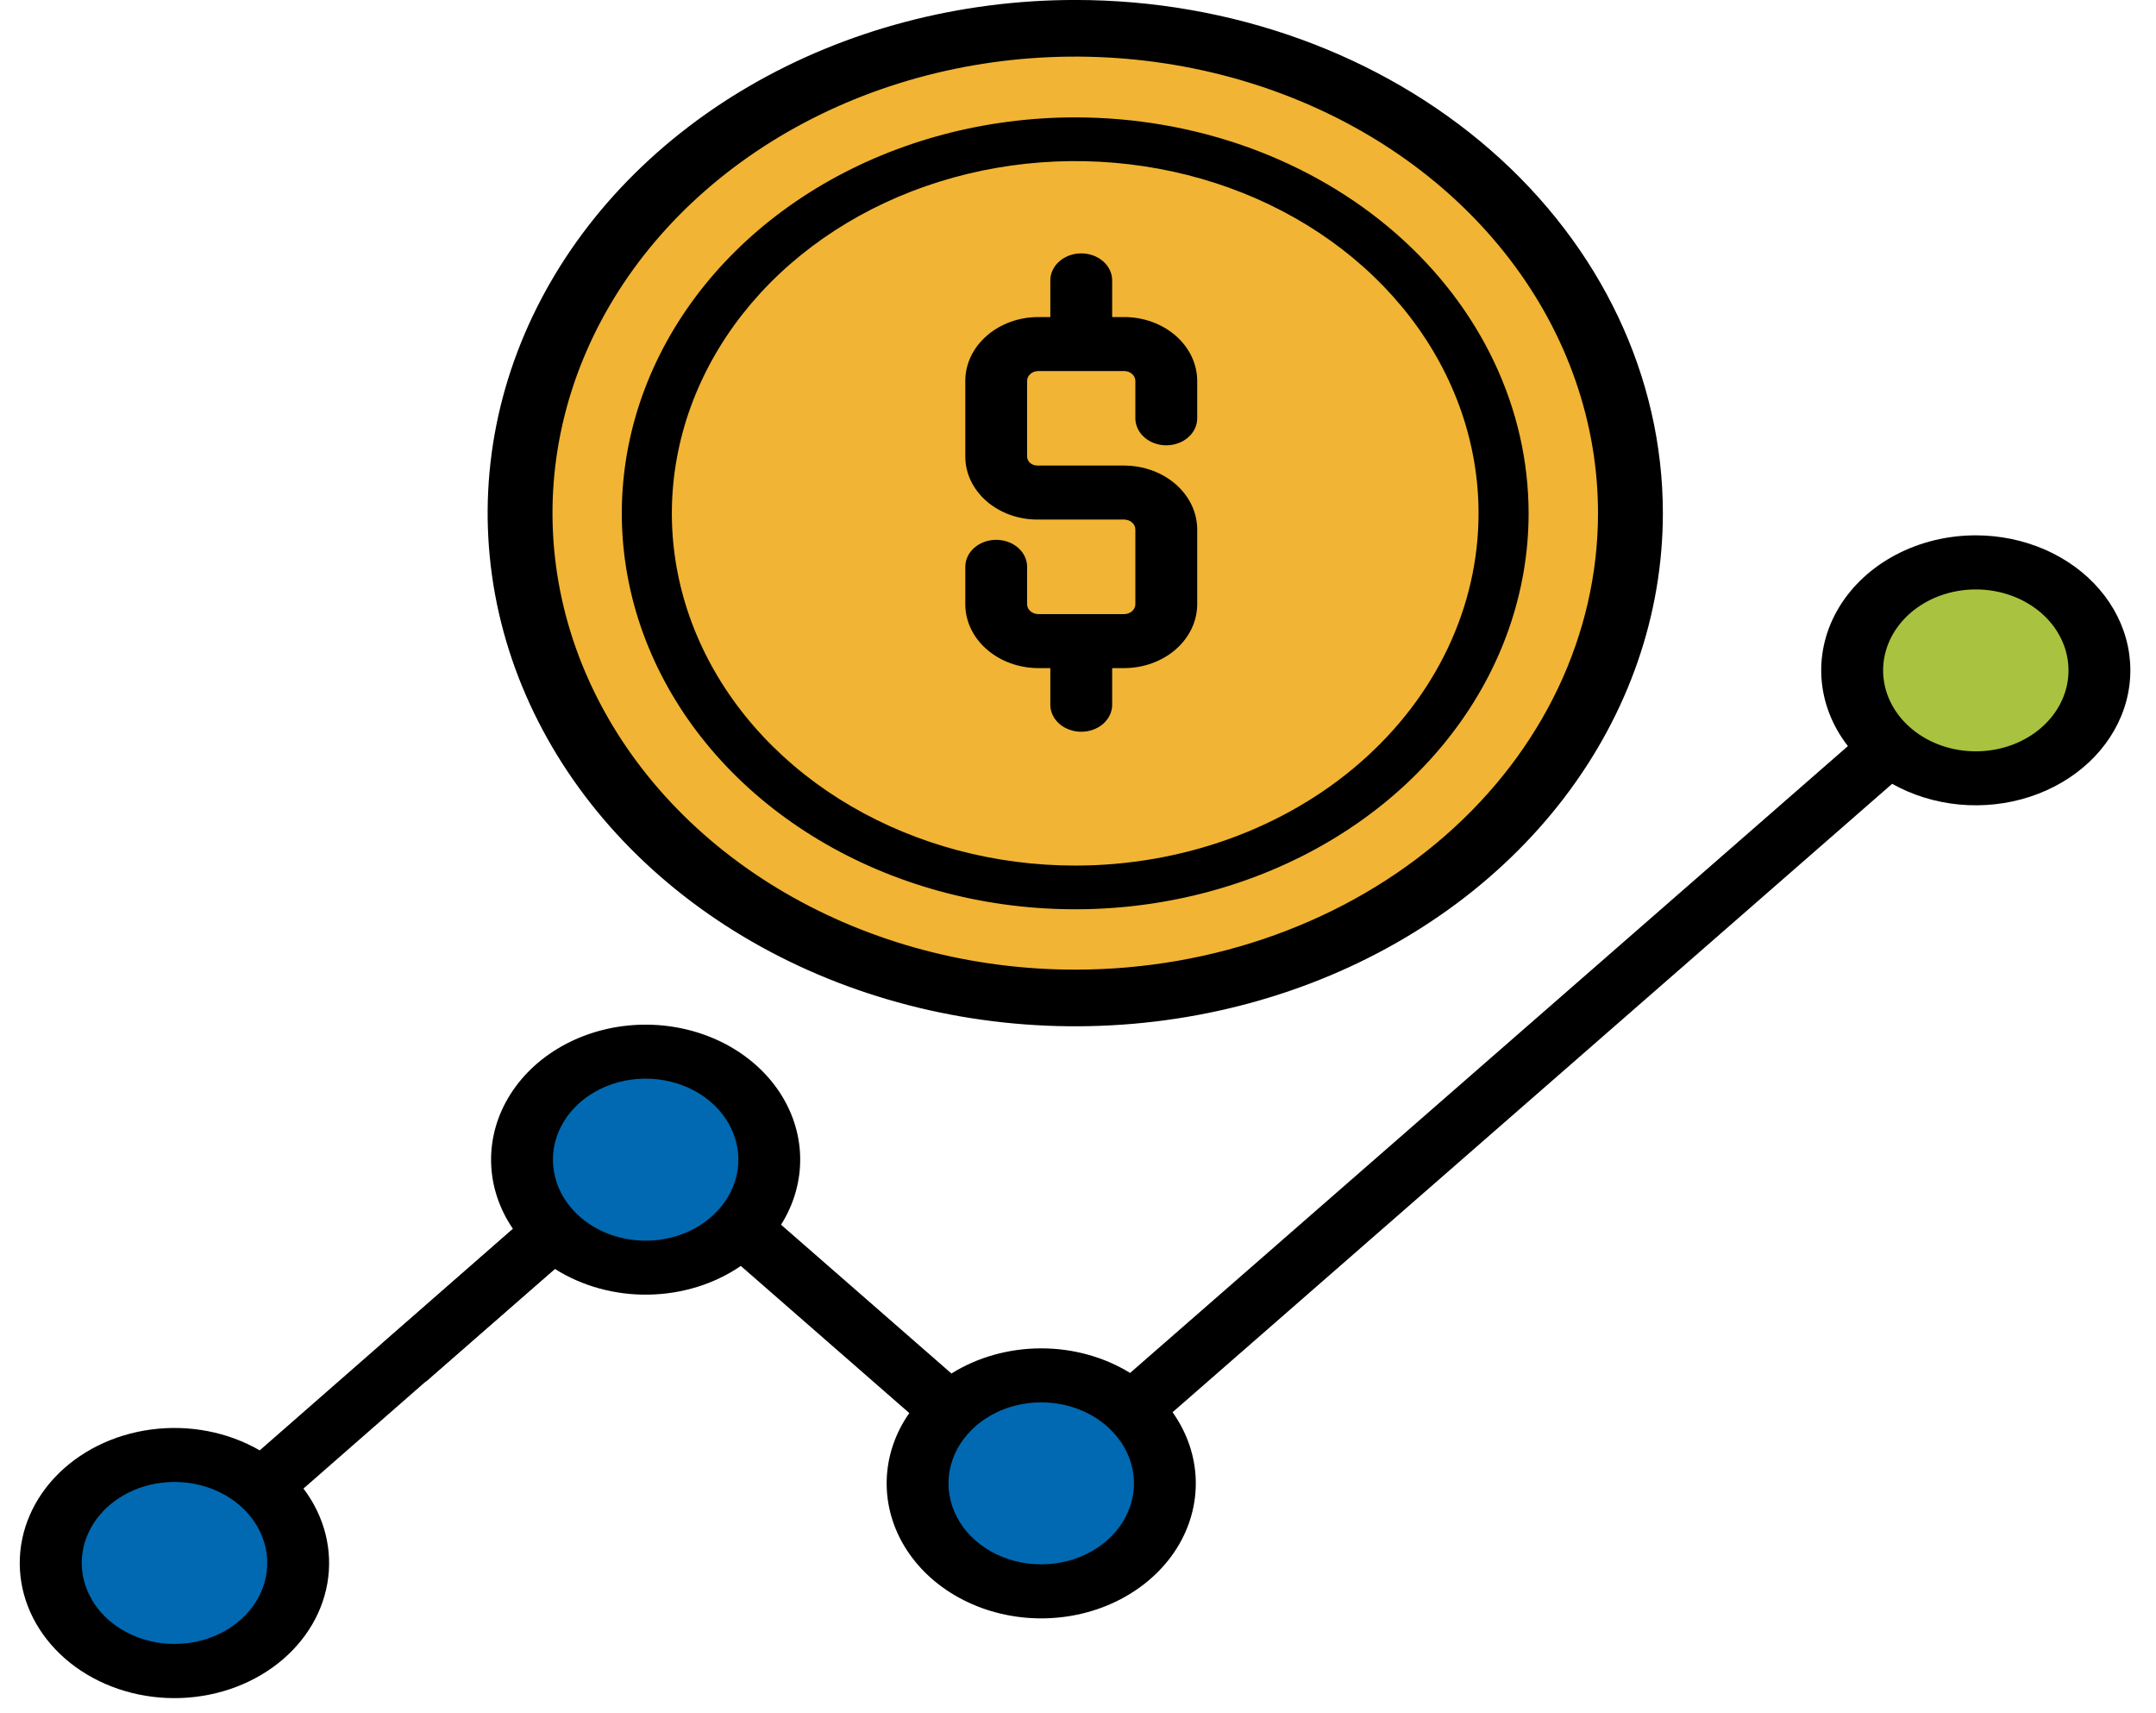 <svg width="73" height="58" viewBox="0 0 73 58" fill="none" xmlns="http://www.w3.org/2000/svg">
<path d="M5.908 56.565C5.08 56.565 4.271 56.35 3.582 55.949C2.894 55.547 2.357 54.976 2.04 54.308C1.723 53.64 1.64 52.905 1.802 52.196C1.963 51.486 2.362 50.835 2.948 50.324C3.533 49.812 4.279 49.464 5.092 49.323C5.904 49.182 6.746 49.255 7.511 49.531C8.276 49.808 8.93 50.276 9.39 50.878C9.85 51.479 10.095 52.186 10.095 52.909C10.094 53.878 9.653 54.807 8.868 55.493C8.083 56.178 7.019 56.564 5.908 56.565Z" fill="#0069B1"/>
<path d="M5.909 49.253C5.173 49.252 4.451 49.422 3.815 49.745C4.452 50.065 4.98 50.526 5.348 51.082C5.715 51.637 5.909 52.267 5.909 52.909C5.909 53.55 5.715 54.181 5.348 54.736C4.98 55.291 4.452 55.753 3.815 56.073C4.371 56.354 4.994 56.519 5.635 56.556C6.275 56.592 6.917 56.5 7.511 56.285C8.104 56.071 8.633 55.74 9.056 55.319C9.48 54.897 9.787 54.396 9.953 53.855C10.119 53.313 10.141 52.745 10.015 52.195C9.89 51.645 9.621 51.128 9.23 50.683C8.84 50.238 8.337 49.878 7.761 49.63C7.185 49.382 6.551 49.253 5.909 49.253Z" fill="#0069B1"/>
<path d="M21.859 42.909C21.031 42.909 20.221 42.695 19.533 42.293C18.844 41.891 18.308 41.32 17.991 40.652C17.674 39.984 17.591 39.249 17.753 38.54C17.914 37.831 18.313 37.179 18.898 36.668C19.484 36.157 20.23 35.809 21.042 35.667C21.855 35.526 22.696 35.599 23.462 35.876C24.227 36.152 24.881 36.621 25.341 37.222C25.801 37.823 26.046 38.53 26.046 39.253C26.045 40.222 25.603 41.152 24.818 41.837C24.034 42.522 22.969 42.908 21.859 42.909Z" fill="#0069B1"/>
<path d="M21.859 35.597C21.124 35.596 20.402 35.766 19.766 36.089C20.402 36.409 20.931 36.87 21.298 37.426C21.666 37.981 21.859 38.612 21.859 39.253C21.859 39.895 21.666 40.525 21.298 41.08C20.931 41.636 20.402 42.097 19.766 42.417C20.322 42.698 20.944 42.863 21.585 42.9C22.226 42.937 22.868 42.844 23.461 42.63C24.055 42.415 24.584 42.084 25.007 41.663C25.431 41.241 25.737 40.74 25.904 40.199C26.07 39.657 26.091 39.089 25.966 38.539C25.841 37.989 25.572 37.472 25.181 37.027C24.79 36.582 24.287 36.222 23.711 35.974C23.135 35.726 22.502 35.597 21.859 35.597Z" fill="#0069B1"/>
<path d="M35.259 53.87C34.431 53.87 33.621 53.655 32.933 53.253C32.244 52.852 31.708 52.281 31.391 51.613C31.074 50.945 30.991 50.209 31.152 49.5C31.314 48.791 31.713 48.14 32.298 47.628C32.884 47.117 33.63 46.769 34.442 46.628C35.254 46.487 36.096 46.559 36.861 46.836C37.627 47.113 38.28 47.581 38.74 48.182C39.201 48.784 39.446 49.49 39.446 50.214C39.445 51.183 39.003 52.112 38.218 52.798C37.434 53.483 36.369 53.868 35.259 53.87Z" fill="#0069B1"/>
<path d="M66.9 26.356C66.072 26.356 65.262 26.142 64.573 25.74C63.885 25.338 63.348 24.767 63.031 24.099C62.715 23.431 62.632 22.696 62.793 21.987C62.955 21.278 63.353 20.627 63.939 20.115C64.525 19.604 65.271 19.256 66.083 19.115C66.895 18.974 67.737 19.046 68.502 19.323C69.267 19.599 69.921 20.068 70.381 20.669C70.841 21.27 71.087 21.977 71.087 22.7C71.086 23.67 70.644 24.599 69.859 25.284C69.074 25.97 68.01 26.355 66.9 26.356Z" fill="#A9C23F"/>
<path d="M55.247 17.461C55.247 20.715 54.142 23.895 52.072 26.601C50.002 29.306 47.059 31.415 43.616 32.66C40.173 33.905 36.385 34.231 32.73 33.596C29.075 32.962 25.718 31.395 23.083 29.094C20.448 26.793 18.653 23.862 17.926 20.671C17.199 17.479 17.572 14.171 18.998 11.165C20.424 8.159 22.84 5.59 25.938 3.782C29.036 1.974 32.679 1.009 36.406 1.009C38.88 1.009 41.33 1.435 43.616 2.262C45.902 3.088 47.979 4.3 49.729 5.828C51.478 7.356 52.866 9.169 53.813 11.165C54.76 13.161 55.247 15.3 55.247 17.461Z" fill="#F1B434"/>
<g style="mix-blend-mode:multiply" opacity="0.5">
<path d="M36.401 1.009C35.702 1.01 35.003 1.043 34.308 1.111C38.913 1.56 43.168 3.477 46.258 6.493C49.348 9.509 51.056 13.414 51.056 17.461C51.056 21.507 49.348 25.412 46.258 28.428C43.168 31.445 38.913 33.361 34.308 33.811C36.854 34.059 39.432 33.852 41.884 33.201C44.336 32.549 46.61 31.468 48.566 30.024C50.523 28.579 52.122 26.801 53.265 24.798C54.408 22.796 55.071 20.61 55.214 18.376C55.356 16.142 54.975 13.906 54.094 11.805C53.213 9.704 51.851 7.782 50.09 6.156C48.329 4.531 46.207 3.236 43.853 2.351C41.499 1.466 38.964 1.009 36.401 1.009Z" fill="#F1B434"/>
</g>
<path d="M36.406 30.262C33.508 30.262 30.674 29.511 28.265 28.105C25.855 26.699 23.976 24.701 22.867 22.363C21.758 20.025 21.468 17.452 22.033 14.97C22.599 12.488 23.994 10.208 26.044 8.418C28.093 6.629 30.705 5.41 33.547 4.916C36.39 4.423 39.337 4.676 42.014 5.644C44.692 6.613 46.981 8.253 48.591 10.357C50.201 12.461 51.061 14.935 51.061 17.466C51.056 20.859 49.511 24.111 46.764 26.51C44.016 28.909 40.291 30.258 36.406 30.262Z" fill="#F1B434"/>
<path d="M17.704 41.302L8.794 49.1C7.712 48.475 6.402 48.223 5.118 48.394C3.835 48.564 2.67 49.144 1.849 50.022C1.028 50.9 0.61 52.013 0.675 53.145C0.74 54.277 1.284 55.347 2.202 56.149C3.12 56.95 4.346 57.425 5.642 57.482C6.939 57.539 8.213 57.174 9.219 56.457C10.224 55.74 10.889 54.723 11.084 53.602C11.279 52.482 10.991 51.338 10.275 50.393L19.185 42.595L17.704 41.302ZM5.91 55.653C5.395 55.654 4.888 55.543 4.433 55.332C3.979 55.121 3.591 54.816 3.303 54.443C3.016 54.07 2.838 53.641 2.785 53.194C2.731 52.747 2.805 52.295 2.999 51.879C3.193 51.462 3.501 51.094 3.896 50.806C4.292 50.518 4.762 50.319 5.266 50.227C5.77 50.135 6.292 50.153 6.786 50.279C7.28 50.404 7.732 50.634 8.1 50.948C8.11 50.957 8.119 50.966 8.128 50.974C8.138 50.983 8.148 50.991 8.158 50.999C8.589 51.385 8.88 51.873 8.995 52.403C9.11 52.933 9.043 53.481 8.803 53.977C8.564 54.474 8.161 54.899 7.646 55.197C7.131 55.495 6.527 55.654 5.91 55.653Z" fill="black"/>
<path d="M66.898 18.123C65.947 18.123 65.014 18.349 64.199 18.777C63.384 19.205 62.718 19.819 62.273 20.552C61.828 21.286 61.62 22.112 61.672 22.941C61.724 23.77 62.034 24.571 62.568 25.258L38.264 46.479C37.378 45.934 36.32 45.643 35.236 45.647C34.152 45.65 33.096 45.948 32.215 46.498L26.446 41.461C26.888 40.759 27.111 39.967 27.093 39.166C27.075 38.364 26.815 37.581 26.341 36.895C25.866 36.209 25.193 35.644 24.39 35.257C23.586 34.87 22.68 34.674 21.762 34.689C20.844 34.704 19.947 34.93 19.16 35.343C18.374 35.757 17.726 36.343 17.282 37.045C16.837 37.746 16.612 38.537 16.628 39.338C16.644 40.14 16.901 40.923 17.374 41.61L12.945 45.478L14.425 46.77L18.791 42.959C19.71 43.541 20.821 43.847 21.957 43.828C23.092 43.81 24.19 43.469 25.084 42.857L30.788 47.837C30.302 48.531 30.038 49.326 30.022 50.139C30.006 50.952 30.238 51.754 30.695 52.462C31.152 53.17 31.818 53.76 32.623 54.168C33.428 54.577 34.343 54.791 35.274 54.788C36.205 54.785 37.119 54.566 37.92 54.151C38.721 53.737 39.382 53.144 39.833 52.433C40.284 51.722 40.51 50.918 40.487 50.105C40.464 49.292 40.193 48.5 39.702 47.809L64.066 26.535C64.75 26.919 65.527 27.159 66.336 27.236C67.145 27.312 67.963 27.223 68.725 26.975C69.487 26.727 70.173 26.327 70.727 25.808C71.282 25.288 71.69 24.663 71.919 23.982C72.149 23.3 72.193 22.581 72.049 21.882C71.904 21.183 71.576 20.523 71.088 19.955C70.601 19.386 69.968 18.925 69.241 18.607C68.513 18.289 67.711 18.123 66.898 18.123ZM19.565 41.128C19.542 41.103 19.517 41.078 19.49 41.055L19.489 41.054C19.097 40.66 18.842 40.176 18.755 39.659C18.667 39.142 18.75 38.615 18.995 38.138C19.239 37.661 19.634 37.255 20.134 36.968C20.633 36.681 21.216 36.524 21.814 36.516C22.412 36.508 23.001 36.65 23.51 36.924C24.019 37.198 24.427 37.594 24.688 38.064C24.948 38.534 25.049 39.06 24.98 39.578C24.91 40.097 24.671 40.588 24.293 40.992C24.289 40.996 24.285 41 24.281 41.005C23.997 41.306 23.642 41.55 23.241 41.722C22.84 41.894 22.401 41.988 21.955 42C21.508 42.012 21.064 41.94 20.652 41.79C20.24 41.639 19.869 41.414 19.565 41.128ZM35.255 52.959C34.649 52.959 34.057 52.806 33.548 52.519C33.04 52.232 32.638 51.823 32.39 51.34C32.142 50.858 32.059 50.324 32.151 49.801C32.243 49.279 32.506 48.791 32.909 48.396C32.93 48.377 32.95 48.358 32.969 48.338C33.262 48.066 33.616 47.849 34.009 47.7C34.402 47.551 34.825 47.475 35.253 47.475C35.681 47.474 36.105 47.551 36.498 47.699C36.891 47.847 37.245 48.064 37.539 48.336C37.546 48.344 37.554 48.352 37.562 48.359C37.977 48.751 38.251 49.239 38.352 49.764C38.453 50.29 38.376 50.83 38.131 51.318C37.886 51.806 37.484 52.221 36.973 52.512C36.462 52.804 35.865 52.959 35.255 52.959ZM66.898 25.435C66.099 25.436 65.329 25.169 64.748 24.69C64.74 24.683 64.732 24.676 64.724 24.669C64.708 24.655 64.692 24.641 64.675 24.628C64.163 24.179 63.845 23.589 63.775 22.958C63.705 22.327 63.888 21.695 64.293 21.168C64.697 20.642 65.298 20.254 65.993 20.071C66.688 19.888 67.434 19.921 68.104 20.164C68.775 20.407 69.328 20.846 69.669 21.405C70.01 21.965 70.119 22.61 69.977 23.232C69.835 23.853 69.45 24.413 68.889 24.814C68.327 25.216 67.624 25.436 66.898 25.435Z" fill="black"/>
<path d="M39.489 15.075C39.627 15.075 39.763 15.051 39.89 15.005C40.017 14.96 40.132 14.892 40.229 14.807C40.327 14.723 40.404 14.622 40.456 14.511C40.509 14.4 40.536 14.281 40.536 14.161V12.895C40.535 12.322 40.274 11.772 39.81 11.367C39.346 10.961 38.716 10.733 38.06 10.733H37.657V9.492C37.657 9.25 37.547 9.017 37.35 8.846C37.154 8.674 36.888 8.578 36.61 8.578C36.332 8.578 36.066 8.674 35.87 8.846C35.673 9.017 35.563 9.25 35.563 9.492V10.733H35.16C34.503 10.733 33.874 10.961 33.41 11.367C32.945 11.772 32.684 12.322 32.684 12.895V15.457C32.684 16.022 32.942 16.564 33.4 16.964C33.858 17.364 34.478 17.589 35.126 17.589H38.06C38.161 17.59 38.258 17.625 38.33 17.687C38.402 17.75 38.442 17.835 38.442 17.924V20.455C38.442 20.544 38.402 20.629 38.33 20.692C38.259 20.754 38.161 20.79 38.06 20.79H35.16C35.058 20.79 34.961 20.754 34.889 20.692C34.817 20.629 34.777 20.544 34.777 20.455V19.189C34.777 18.947 34.667 18.714 34.471 18.543C34.274 18.372 34.008 18.275 33.73 18.275C33.453 18.275 33.187 18.372 32.99 18.543C32.794 18.714 32.684 18.947 32.684 19.189V20.455C32.684 21.028 32.945 21.578 33.41 21.983C33.874 22.389 34.503 22.617 35.16 22.618H35.563V23.858C35.563 24.101 35.673 24.333 35.87 24.505C36.066 24.676 36.332 24.772 36.61 24.772C36.888 24.772 37.154 24.676 37.35 24.505C37.547 24.333 37.657 24.101 37.657 23.858V22.618H38.06C38.716 22.617 39.346 22.389 39.81 21.983C40.274 21.578 40.535 21.028 40.536 20.455V17.924C40.535 17.35 40.274 16.801 39.81 16.395C39.346 15.99 38.716 15.762 38.06 15.761H35.126C35.033 15.761 34.945 15.729 34.879 15.672C34.814 15.615 34.777 15.538 34.777 15.457V12.895C34.777 12.807 34.818 12.722 34.889 12.659C34.961 12.596 35.058 12.561 35.16 12.561H38.059C38.161 12.561 38.258 12.596 38.33 12.659C38.402 12.721 38.442 12.806 38.442 12.895V14.161C38.443 14.403 38.553 14.636 38.749 14.807C38.945 14.979 39.212 15.075 39.489 15.075Z" fill="black"/>
<path d="M36.407 -0.001C32.472 -0.001 28.625 1.017 25.353 2.926C22.081 4.835 19.531 7.548 18.026 10.723C16.52 13.897 16.126 17.39 16.893 20.76C17.661 24.13 19.556 27.226 22.338 29.655C25.121 32.085 28.666 33.739 32.526 34.41C36.385 35.08 40.385 34.736 44.021 33.421C47.656 32.106 50.764 29.879 52.95 27.023C55.136 24.166 56.303 20.807 56.303 17.371C56.303 12.764 54.207 8.345 50.476 5.087C46.744 1.829 41.684 -0.001 36.407 -0.001ZM36.407 32.826C32.906 32.826 29.484 31.919 26.574 30.221C23.663 28.523 21.394 26.109 20.055 23.285C18.715 20.461 18.364 17.354 19.047 14.356C19.73 11.358 21.416 8.604 23.891 6.443C26.367 4.281 29.521 2.809 32.954 2.213C36.387 1.617 39.946 1.923 43.181 3.093C46.415 4.262 49.179 6.243 51.124 8.785C53.069 11.326 54.107 14.314 54.107 17.371C54.107 21.47 52.242 25.401 48.923 28.299C45.603 31.197 41.101 32.826 36.407 32.826Z" fill="black"/>
<path d="M36.405 3.974C33.369 3.974 30.401 4.76 27.876 6.233C25.352 7.706 23.384 9.799 22.222 12.249C21.06 14.698 20.756 17.393 21.349 19.993C21.941 22.593 23.403 24.982 25.55 26.857C27.697 28.731 30.432 30.008 33.41 30.525C36.388 31.042 39.475 30.777 42.28 29.762C45.085 28.748 47.483 27.03 49.169 24.825C50.856 22.621 51.757 20.029 51.757 17.378C51.757 15.618 51.359 13.875 50.588 12.249C49.816 10.623 48.686 9.145 47.26 7.9C45.835 6.655 44.142 5.668 42.28 4.994C40.417 4.321 38.421 3.974 36.405 3.974ZM36.405 29.303C33.704 29.303 31.064 28.604 28.818 27.293C26.572 25.983 24.822 24.121 23.788 21.942C22.754 19.763 22.484 17.365 23.011 15.052C23.538 12.739 24.838 10.614 26.748 8.946C28.658 7.279 31.092 6.143 33.741 5.683C36.39 5.223 39.136 5.459 41.631 6.361C44.127 7.264 46.26 8.792 47.76 10.753C49.261 12.714 50.062 15.02 50.062 17.378C50.062 20.541 48.623 23.574 46.062 25.81C43.501 28.047 40.027 29.303 36.405 29.303Z" fill="black"/>
</svg>
